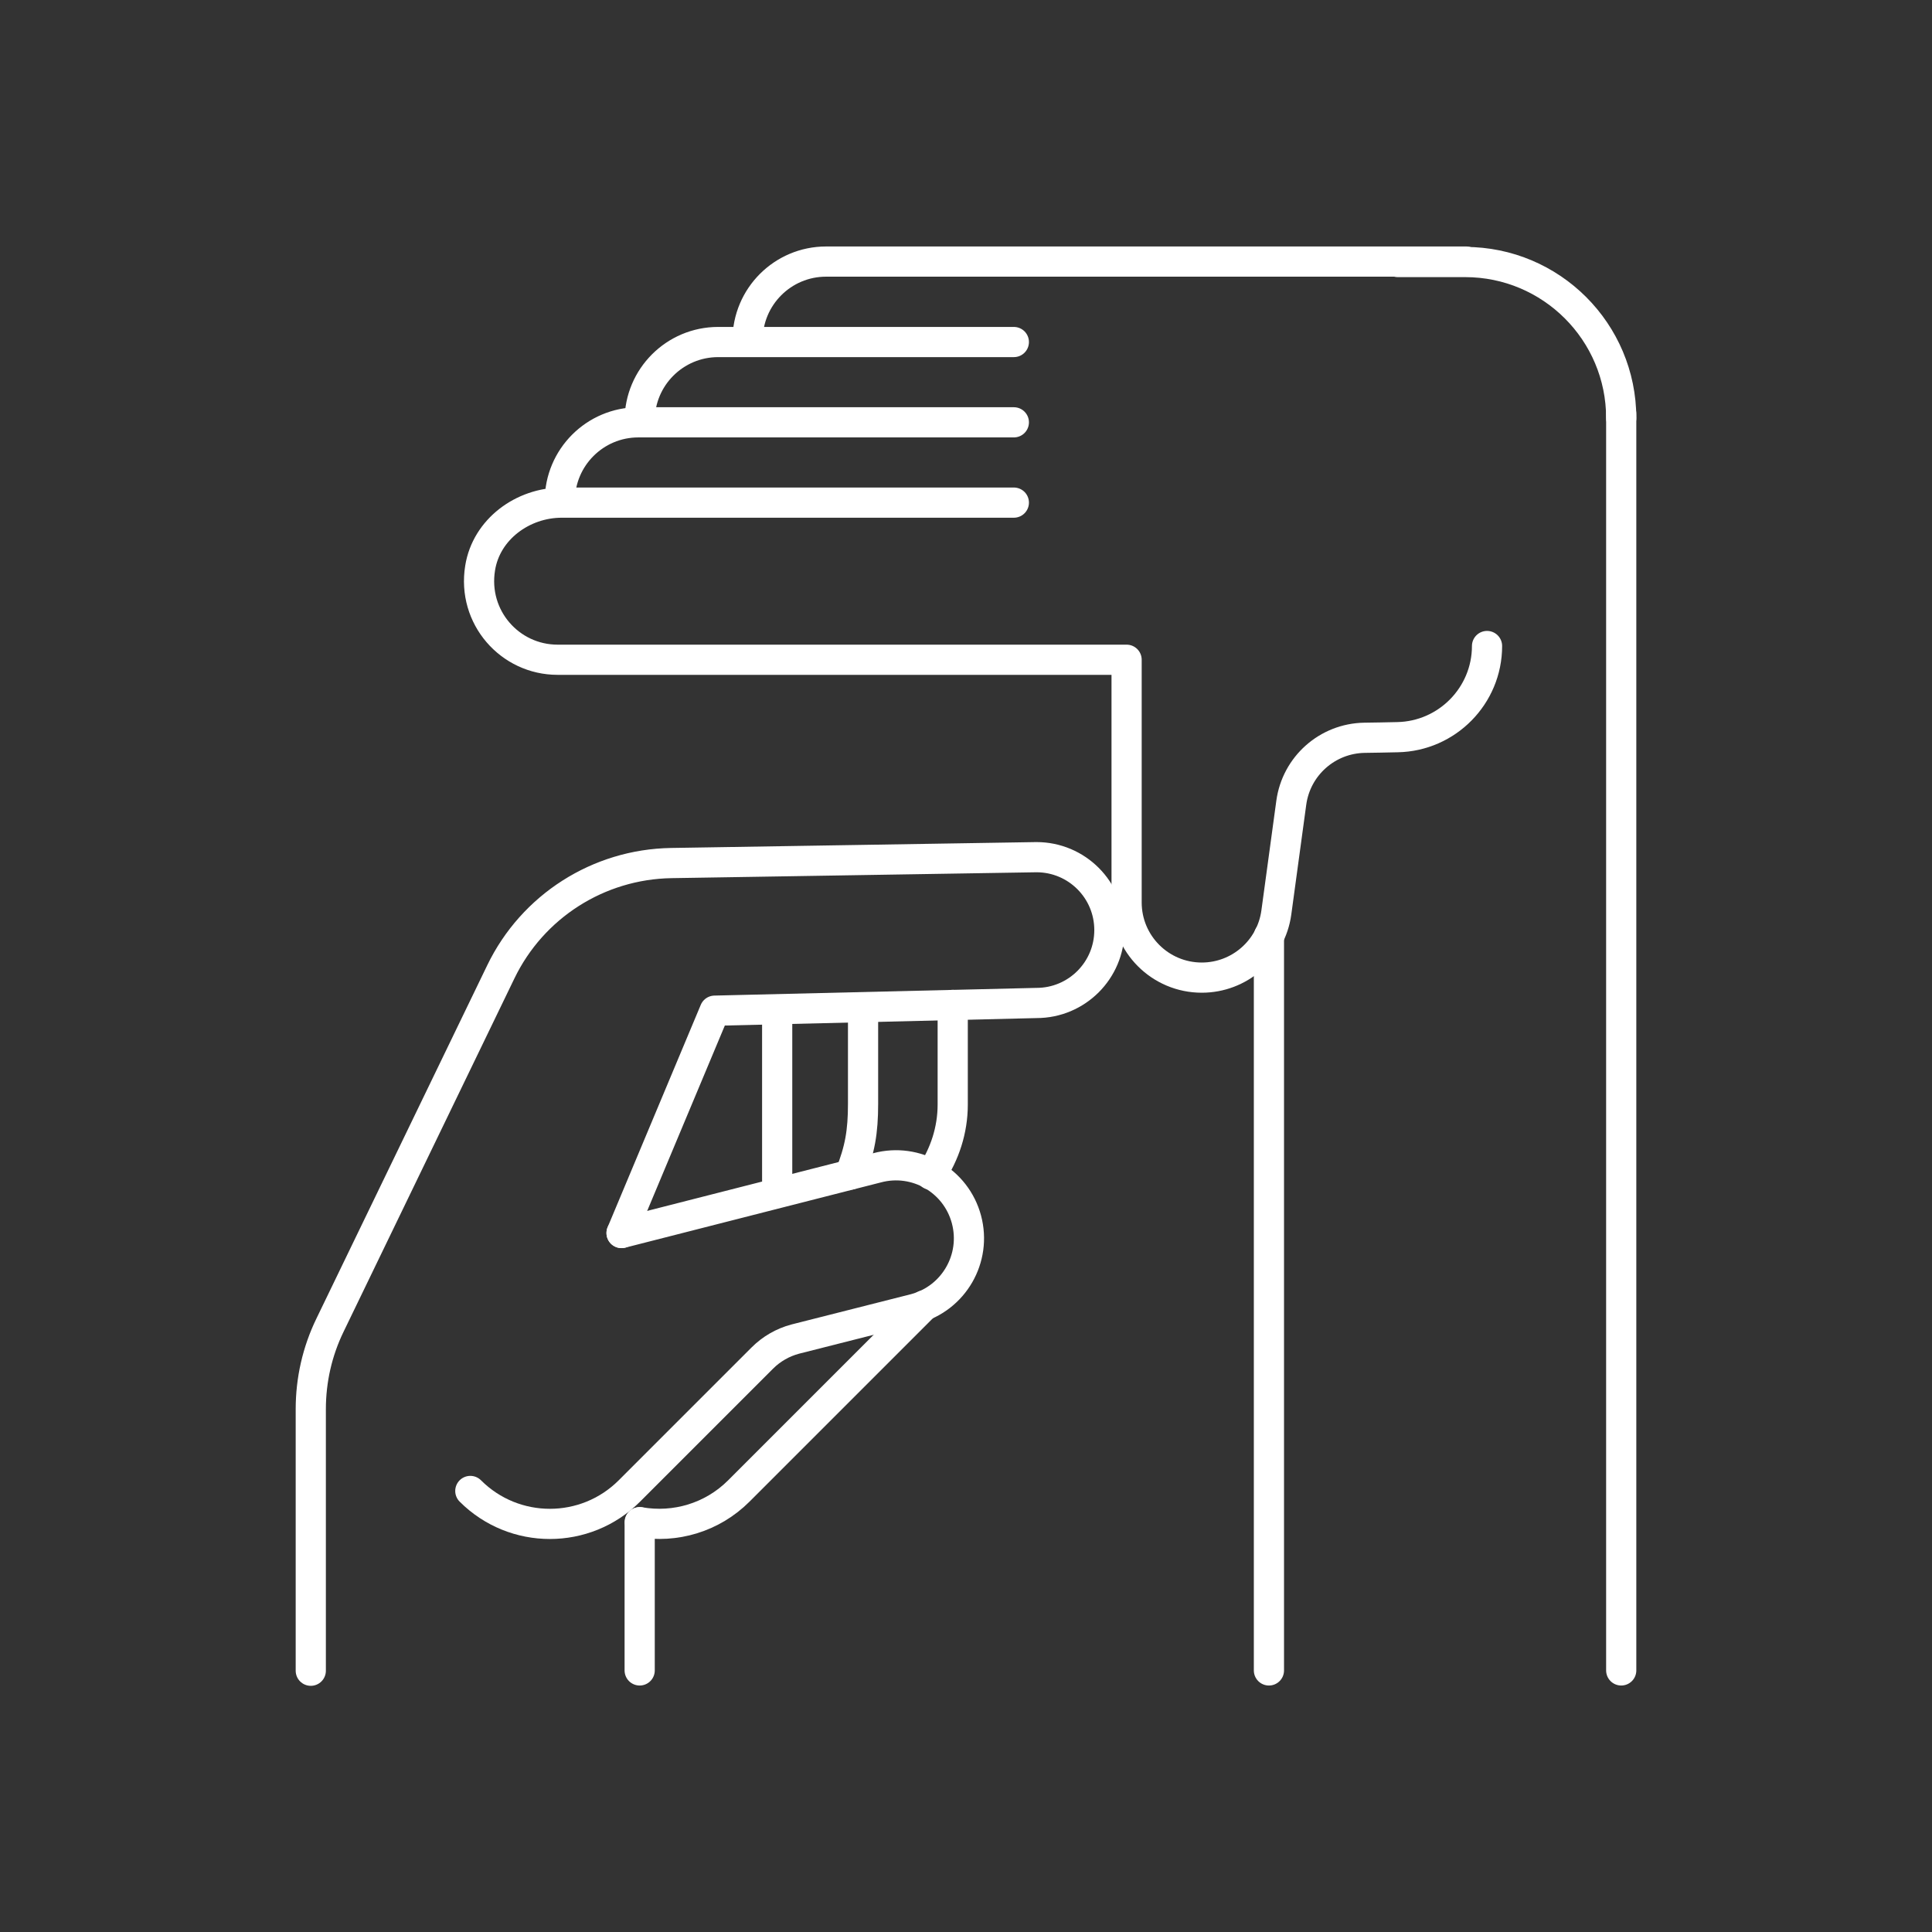<svg xmlns="http://www.w3.org/2000/svg" id="Design" viewBox="0 0 128 128"><rect x="0" y="0" width="128" height="128" fill="#333333" stroke="none"/><defs><style>      .cls-1 {        fill: none;        stroke: #fff;        stroke-linecap: round;        stroke-linejoin: round;        stroke-width: 2px;      }    </style></defs><path class="cls-1" d="M37.09,33.18c0-2.87,2.33-5.2,5.2-5.2h24.88"></path><path class="cls-1" d="M42.38,27.86c0-2.87,2.33-5.2,5.2-5.2h19.59"></path><path class="cls-1" d="M49.53,22.53h0c0-2.87,2.33-5.2,5.2-5.2h42.42"></path><path class="cls-1" d="M107.41,27.7h0c0-5.71-4.63-10.34-10.34-10.34h-4.46"></path><path class="cls-1" d="M67.17,33.3h-29.95c-2.59,0-5,1.77-5.41,4.33-.53,3.26,1.97,6.08,5.13,6.08h37.7v16.08c0,2.75,2.23,4.98,4.98,4.98h0c2.49,0,4.6-1.84,4.94-4.31l.99-7.27c.33-2.44,2.39-4.27,4.85-4.31.68-.01,1.37-.02,2.18-.04,3.29-.06,5.94-2.75,5.94-6.04h0"></path><line class="cls-1" x1="107.41" y1="110.67" x2="107.41" y2="27.4"></line><line class="cls-1" x1="84.07" y1="62.01" x2="84.07" y2="110.67"></line><line class="cls-1" x1="51.49" y1="78.21" x2="51.49" y2="67.22"></line><path class="cls-1" d="M57.18,67.22v5.89c0,1.91-.21,3.05-.86,4.71"></path><path class="cls-1" d="M63.12,66.58v6.53s0,.04,0,.07c0,1.69-.53,3.29-1.44,4.65"></path><path class="cls-1" d="M41.18,81.69l16.93-4.32c2.58-.69,5.23.84,5.92,3.42h0c.69,2.58-.84,5.23-3.42,5.92l-7.93,2.01c-.82.22-1.57.65-2.17,1.25l-8.81,8.81c-2.91,2.91-7.63,2.91-10.54,0"></path><path class="cls-1" d="M61.25,86.48l-12.3,12.3c-1.78,1.78-4.24,2.47-6.55,2.07"></path><line class="cls-1" x1="42.38" y1="110.67" x2="42.38" y2="100.85"></line><path class="cls-1" d="M41.18,81.69l6.17-14.73,21.32-.51c2.67,0,4.83-2.16,4.83-4.83h0c0-2.67-2.16-4.83-4.83-4.83l-24.2.39c-4.82.08-9.19,2.86-11.29,7.21l-11.32,23.41c-.84,1.73-1.27,3.63-1.27,5.56v17.33"></path></svg>